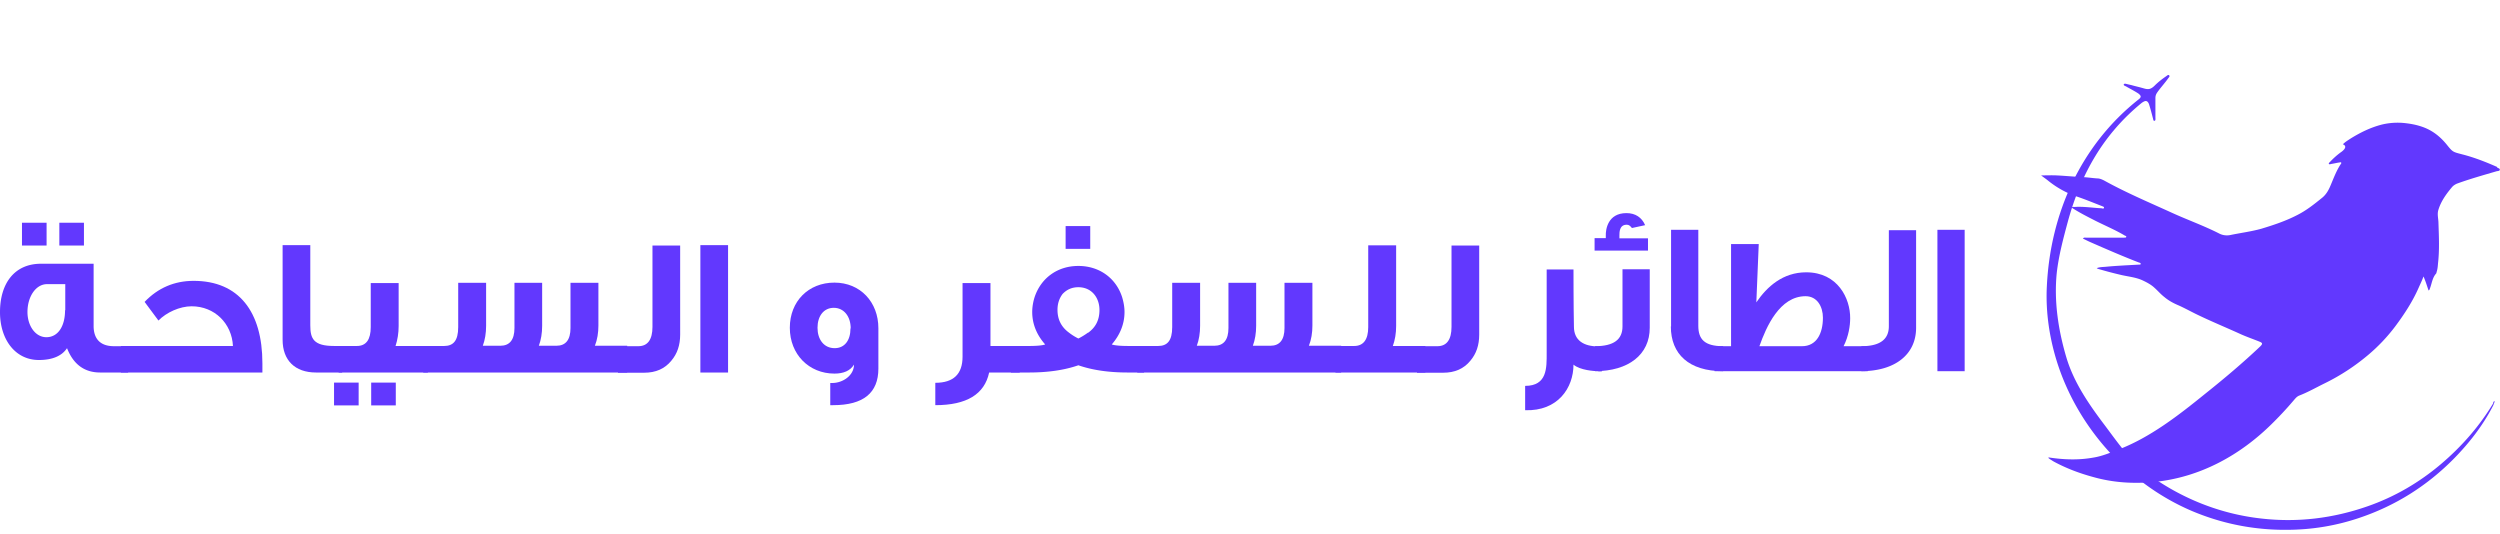 <svg xmlns="http://www.w3.org/2000/svg" width="295" height="63" fill="none"><g fill="#6238FE" clip-path="url(#a)"><path d="M188.602 43.8c-.441 0-2.152-.103-2.93-.776 0 2.742-1.841 5.51-5.705 5.381v-2.871c2.619 0 2.541-2.148 2.541-3.881v-9.857h3.164s0 4.398.052 6.752c0 1.63 1.167 2.329 2.878 2.329h.415v2.95h-.415z"/><path d="M188.161 29.545v-1.449h1.323v-.284c-.026-.725.233-2.665 2.437-2.665 1.063 0 1.815.517 2.204 1.423-.259.052-1.555.336-1.555.336-.234-.284-.364-.388-.623-.388-.856 0-.856.88-.856 1.268v.336h3.372v1.449h-6.302zm.052 14.255v-2.95c2.23 0 3.241-.801 3.241-2.328V31.77h3.216v6.908c0 3.156-2.489 5.122-6.483 5.122zM197.186 38.523v-11.41h3.215v11.332c0 1.578.726 2.406 2.93 2.406v2.95c-4.045 0-6.171-2.019-6.171-5.279z"/><path d="M202.32 43.8v-2.95h1.945V28.796h3.267l-.285 6.882c1.271-1.863 3.138-3.545 5.886-3.545 3.735 0 5.213 3.105 5.187 5.433 0 .854-.182 2.122-.778 3.286h2.852v2.95zm10.736-8.848c-3.06 0-4.642 3.622-5.446 5.899h5.031c1.711 0 2.463-1.5 2.463-3.363 0-1.294-.674-2.536-2.048-2.536"/><path d="M219.643 43.8v-2.95c2.23 0 3.241-.827 3.241-2.353V27.165h3.216v11.513c0 3.156-2.49 5.122-6.483 5.122zM228.615 43.8V27.113h3.215V43.8zM294.689 19.714c-1.349-.595-2.723-1.138-4.149-1.5-1.089-.285-1.115-.26-1.815-1.139-.778-.957-1.686-1.681-2.853-2.095-.726-.26-1.452-.389-2.204-.466a8 8 0 0 0-2.593.181c-1.323.336-2.542.931-3.709 1.656-.311.207-.622.388-.907.672.311.13.363.337.155.595-.103.13-.259.26-.414.363a9 9 0 0 0-1.271 1.138c-.052.052-.156.13-.13.207.052.103.182.052.26.026.337-.052.648-.13.985-.181.078 0 .156-.052.207 0 .052.077 0 .155-.051.207-.493.75-.804 1.578-1.141 2.38-.234.569-.493 1.112-1.012 1.552-.959.776-1.893 1.527-2.982 2.07-1.348.698-2.749 1.164-4.201 1.604-1.193.336-2.438.491-3.682.75a2 2 0 0 1-1.271-.155c-1.815-.931-3.786-1.63-5.653-2.484-2.671-1.216-5.42-2.38-7.987-3.803-.207-.103-.441-.207-.674-.233-.597-.026-1.167-.129-1.764-.155-1.063-.052-2.1-.155-3.163-.207-.571-.026-1.167 0-1.816 0 .26.207.493.362.727.543 1.037.854 2.178 1.501 3.449 1.94 1.011.337 1.996.751 3.008 1.14.103.05.259.077.233.206-.026.13-.182.078-.285.052-1.063-.052-2.153-.233-3.216-.155-.104 0-.207-.052-.311.077.908.595 1.893 1.087 2.853 1.578 1.141.57 2.307 1.061 3.397 1.708.077.052.233.052.181.181-.026.104-.181.052-.259.078h-4.46c-.13 0-.26-.052-.389.103.311.155.57.285.855.414 1.893.828 3.786 1.656 5.731 2.406.078.026.234.052.234.155 0 .155-.182.078-.26.104-1.296.077-2.619.13-3.915.258-.338.026-.675.026-1.012.156.104.077.208.103.311.13.882.258 1.764.49 2.671.698.804.18 1.66.258 2.438.62.493.233.985.492 1.374.854.415.363.752.776 1.193 1.113.519.44 1.115.75 1.738 1.009.622.284 1.244.62 1.867.931 1.789.88 3.63 1.63 5.445 2.458.701.31 1.453.57 2.153.854.389.155.415.258.103.569-2.048 1.94-4.226 3.777-6.431 5.536-3.163 2.562-6.56 5.226-10.398 6.675-.934.362-1.867.75-2.853.906-1.711.31-3.423.258-5.16 0-.052 0-.13-.078-.156.051.078.052.13.104.208.156.129.077.285.18.415.258 1.478.802 3.06 1.397 4.693 1.837 2.386.673 4.798.802 7.235.57 5.316-.544 10.01-3.105 13.77-6.805a41 41 0 0 0 2.515-2.69c.234-.26.441-.57.778-.699 1.064-.414 2.049-.983 3.06-1.475a25 25 0 0 0 5.057-3.311 20.6 20.6 0 0 0 3.19-3.364c1.063-1.422 2.048-2.923 2.774-4.579.182-.414.389-.828.571-1.32.259.596.415 1.14.596 1.657.13-.078.13-.156.156-.233.233-.595.285-1.268.726-1.76.052-.051.052-.155.078-.232.103-.31.129-.647.155-.983.182-1.579.104-3.157.052-4.735 0-.543-.181-1.06 0-1.604.311-1.009.934-1.863 1.608-2.665.156-.18.337-.284.545-.388 1.555-.569 3.137-1.009 4.719-1.474.13-.026.337-.026.363-.156.026-.18-.181-.207-.311-.258z"/><path d="M294.222 47.552c-1.659 2.768-3.76 5.148-6.197 7.218-2.568 2.173-5.446 3.855-8.636 4.967-4.071 1.423-8.246 1.94-12.551 1.449-4.901-.543-9.517-2.406-13.484-5.33-1.971-1.448-3.527-3.725-5.005-5.691-1.841-2.432-3.631-5.02-4.512-7.969-.96-3.234-1.478-6.623-1.141-9.986.233-2.07.778-4.088 1.322-6.106 1.53-5.562 4.175-10.27 8.713-13.97a2 2 0 0 1 .312-.181c.025 0 .051-.026.103-.026.26-.052.415.258.467.465.156.492.285.984.415 1.5.052.13.052.389.181.363.182 0 .13-.259.13-.414v-2.25c0-.26.052-.44.208-.673.415-.595.907-1.113 1.322-1.708.078-.103.208-.207.078-.336-.104-.078-.208.026-.311.103-.493.337-.96.699-1.375 1.113-.155.155-.337.31-.57.388-.337.103-.7-.052-1.011-.13-.364-.103-.727-.18-1.09-.284-.181-.052-.363-.078-.544-.13-.156-.025-.363-.129-.441.026-.052.13.181.182.311.26.441.258.908.49 1.349.775a1 1 0 0 1 .285.26c.104.128.052.284-.182.465-6.82 5.381-10.424 13.453-10.839 22.042-.156 2.975.285 6.002 1.167 8.848 2.437 7.813 8.428 14.488 15.974 17.696 3.812 1.604 7.779 2.329 11.928 2.2a26.6 26.6 0 0 0 7.65-1.346c4.383-1.449 8.169-3.829 11.41-7.14 1.738-1.786 3.242-3.726 4.409-5.925.129-.233.233-.466.311-.75-.13 0-.156.103-.182.155zM15.118 43.956h-3.293c-1.867 0-3.164-.958-3.916-2.872-.596.905-1.711 1.397-3.32 1.397C1.79 42.48 0 40.049 0 36.84c0-3.467 1.763-5.718 4.823-5.718h6.224v7.348c0 1.526.804 2.38 2.386 2.38h1.685v3.13zm-9.62-14.98H2.593v-2.69h2.905zm2.204 7.632v-3.079H5.549c-1.322 0-2.308 1.475-2.308 3.286 0 1.63.934 2.975 2.23 2.975 1.375 0 2.205-1.293 2.205-3.182zm2.204-7.632H7.002v-2.69h2.904z"/><path d="M30.963 43.956h-16.7v-3.13h13.225c-.13-2.64-2.152-4.684-4.875-4.684-1.4 0-2.982.725-3.916 1.682-.337-.44-.856-1.164-1.634-2.2 1.582-1.655 3.527-2.483 5.783-2.483 5.342 0 8.117 3.648 8.117 9.728v1.086M40.376 43.956H37.29c-2.49 0-3.942-1.45-3.942-3.855V28.924h3.267v9.47c0 1.577.39 2.431 2.801 2.431h.96z"/><path d="M42.32 47.836h-2.904v-2.69h2.905zm8.143-3.88H39.961v-3.13h2.152c1.09 0 1.634-.751 1.634-2.226v-5.2h3.293v5.07c0 .855-.13 1.63-.363 2.355h3.812v3.13zm-3.76 3.88H43.8v-2.69h2.904z"/><path d="M73.984 43.956h-24.04v-3.13h2.464c1.063 0 1.66-.596 1.66-2.226v-5.226h3.293v5.07c0 .855-.13 1.657-.389 2.355h2.075c1.089 0 1.66-.698 1.66-2.095v-5.33h3.267v5.07c0 .855-.13 1.657-.39 2.355h2.075c1.09 0 1.66-.698 1.66-2.095v-5.33h3.293v5.045c0 .854-.13 1.656-.414 2.38h3.812v3.13z"/><path d="M80.26 39.48c0 1.242-.338 2.25-1.038 3.078-.778.958-1.841 1.423-3.216 1.423H72.92v-3.13h2.412c1.09 0 1.66-.776 1.66-2.277v-9.598h3.267zM85.912 43.956h-3.268V28.924h3.268zM103.649 43.49c0 2.871-1.763 4.32-5.342 4.32h-.337v-2.613h.208c1.296 0 2.593-.905 2.593-2.173-.441.724-1.219 1.06-2.308 1.06-3.008 0-5.264-2.276-5.264-5.406s2.204-5.33 5.264-5.33 5.186 2.303 5.186 5.382zm-3.267-4.735c0-1.423-.804-2.432-1.997-2.432s-1.919.984-1.919 2.355.752 2.406 2.023 2.406c1.167 0 1.867-.906 1.867-2.329zM120.349 43.956h-3.63c-.545 2.56-2.645 3.854-6.353 3.854v-2.639c2.152 0 3.215-1.034 3.215-3.078V33.4h3.294v7.425h3.449v3.13z"/><path d="M134.975 43.956h-1.893q-3.384 0-5.835-.854-2.45.854-5.834.854h-2.127v-3.13h2.127c1.037 0 1.659-.079 1.918-.182-1.011-1.138-1.529-2.432-1.529-3.829 0-.57.103-1.19.285-1.76.752-2.25 2.697-3.673 5.16-3.673s4.435 1.423 5.161 3.674c.181.595.285 1.19.285 1.759 0 1.397-.519 2.69-1.504 3.829.285.103.907.181 1.919.181h1.893v3.13zm-6.587-4.683c.908-.647 1.349-1.527 1.349-2.69 0-1.475-.934-2.691-2.49-2.691-.778 0-1.374.284-1.867.801-.389.518-.596 1.139-.596 1.863 0 1.139.441 2.018 1.348 2.69.363.285.752.518 1.115.7a8 8 0 0 0 1.141-.7zm.26-9.909h-2.905v-2.69h2.905z"/><path d="M158.236 43.956h-24.039v-3.13h2.463c1.064 0 1.66-.596 1.66-2.226v-5.226h3.293v5.07c0 .855-.129 1.657-.389 2.355h2.075c1.089 0 1.659-.698 1.659-2.095v-5.33h3.268v5.07c0 .855-.13 1.657-.389 2.355h2.074c1.09 0 1.66-.698 1.66-2.095v-5.33h3.293v5.045c0 .854-.129 1.656-.414 2.38h3.811v3.13z"/><path d="M168.194 43.956h-10.607v-3.13h2.205c1.089 0 1.659-.751 1.659-2.226v-9.65h3.294v9.52c0 .855-.13 1.63-.389 2.355h3.838z"/><path d="M174.547 39.48c0 1.242-.337 2.25-1.038 3.078-.778.958-1.841 1.423-3.215 1.423h-3.086v-3.13h2.412c1.089 0 1.659-.776 1.659-2.277v-9.598h3.268z"/></g><defs><clipPath id="a"><path fill="#fff" d="M0 0h295v62.531H0z"/></clipPath></defs></svg>